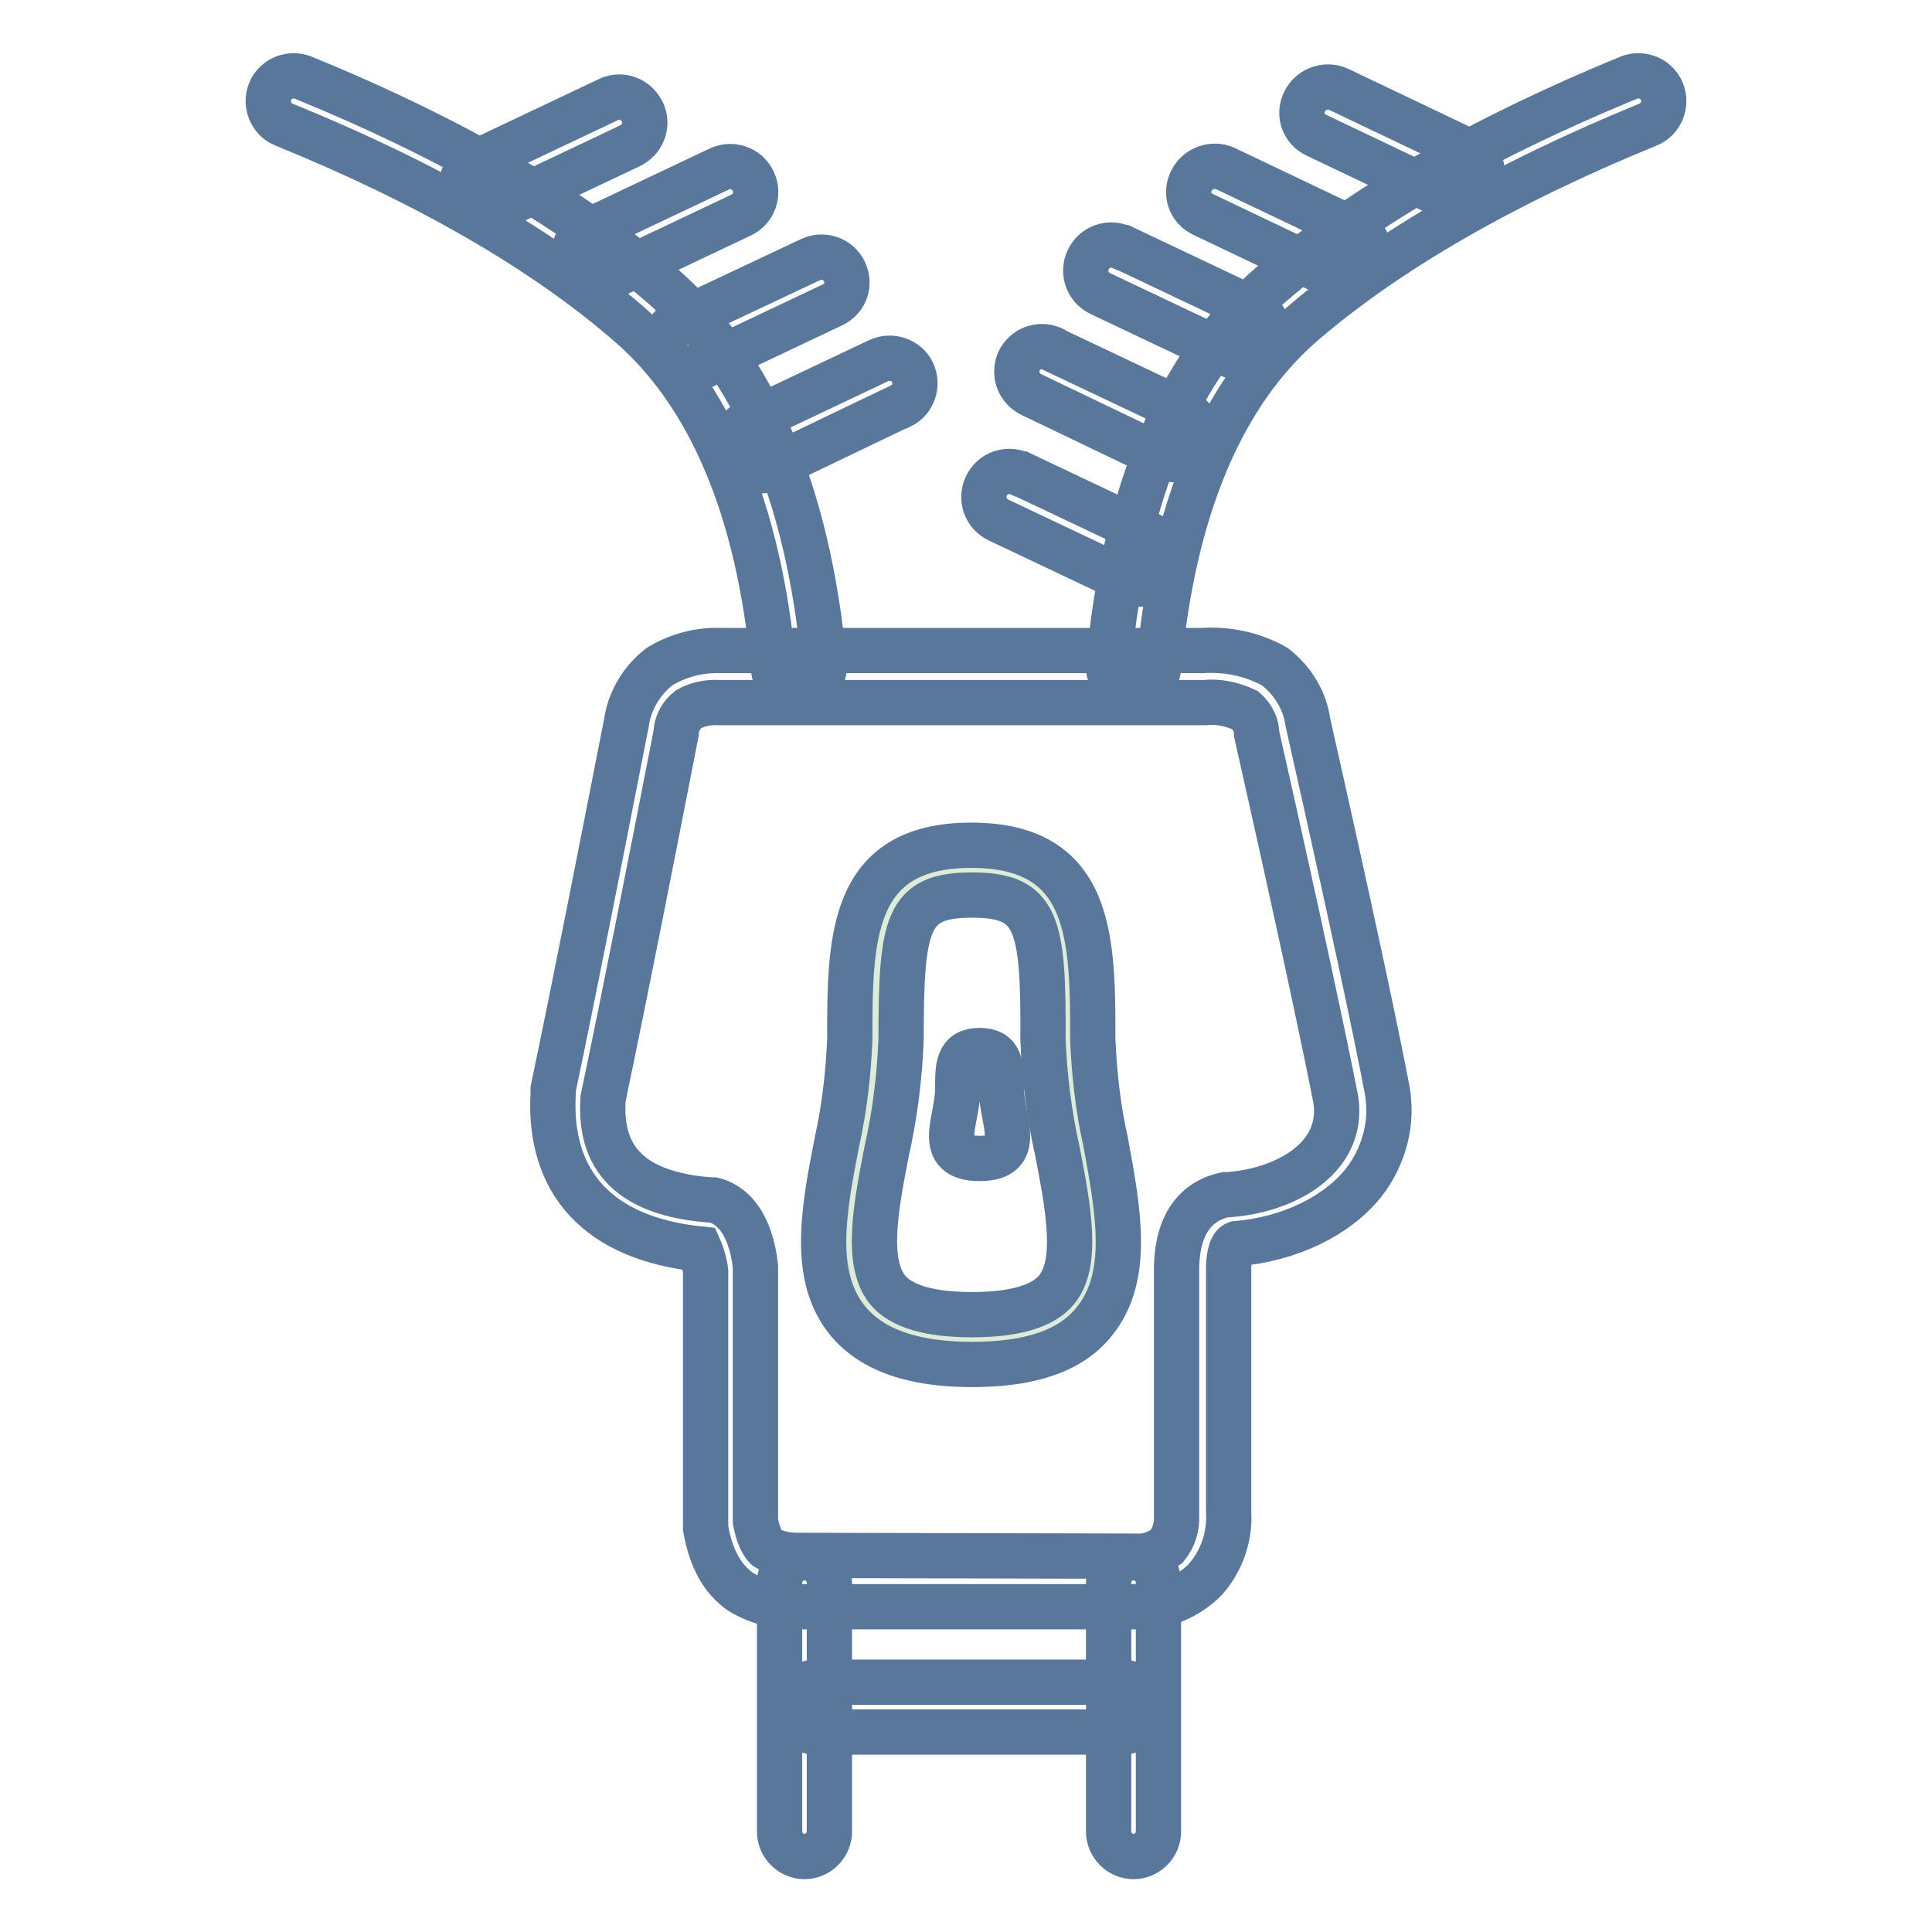 <?xml version="1.0" encoding="utf-8"?>
<!-- Svg Vector Icons : http://www.onlinewebfonts.com/icon -->
<!DOCTYPE svg PUBLIC "-//W3C//DTD SVG 1.1//EN" "http://www.w3.org/Graphics/SVG/1.1/DTD/svg11.dtd">
<svg version="1.1" xmlns="http://www.w3.org/2000/svg" xmlns:xlink="http://www.w3.org/1999/xlink" x="0px" y="0px" viewBox="0 0 256 256" enable-background="new 0 0 256 256" xml:space="preserve">
<g> <path stroke-width="6" fill-opacity="0" stroke="#58779a"  d="M151,212.9h-45.2c-2.7,0.1-5.4-0.6-7.7-2c-2.4-1.7-3.9-4.4-4.6-8.4v-34c-0.1-1-0.4-2.1-0.8-3 c-13.3-1.4-20.1-8.7-19.4-20.7v-0.5c3-14.3,6.2-30.7,9.7-48.5c0.4-2.9,2-5.6,4.3-7.4l0.3-0.2c2.4-1.4,5.1-2.1,7.9-2h63.8 c3.2-0.2,6.3,0.4,9.2,1.9l0.5,0.3c2.3,1.8,3.9,4.4,4.3,7.3c5.5,24.4,9,40.8,10.5,48.7c0.8,4.4-0.4,8.8-3.1,12.3 c-3.6,4.5-9.9,7.5-16.9,8.1c-0.8,0.3-1,2.2-1,3.3v32.2c0.2,3.3-0.9,6.5-3.1,9l-0.3,0.3C157,211.8,154,213,151,212.9L151,212.9z  M150.3,206.2h0.2c1.5,0.1,2.9-0.4,4.1-1.3c0.9-1.1,1.4-2.6,1.3-4.1v-32.5c0-7.6,4-9.5,6.5-10h0.4c5.3-0.4,10-2.5,12.4-5.6 c1.6-2,2.2-4.5,1.8-7c-1.5-7.7-5-24.1-10.5-48.5v-0.3c-0.1-1.1-0.7-2.1-1.5-2.8c-1.7-0.8-3.6-1.2-5.4-1H95.3 c-1.4-0.1-2.9,0.2-4.1,0.9c-0.9,0.7-1.5,1.8-1.6,2.9v0.2c-3.5,17.9-6.7,34.2-9.7,48.5c-0.3,5.3,1,12.4,14.2,13.4h0.4l0.4,0.1 c4.2,1.4,5,6.9,5.2,8.7v33.8c0.5,2.6,1.3,3.3,1.5,3.5c1.2,0.7,2.6,1,4,1L150.3,206.2z"/> <path stroke-width="6" fill-opacity="0" stroke="#58779a"  d="M105.8,91.6c-1.7,0-3.2-1.3-3.3-3c-1.9-21-8.4-36.4-19.2-45.7c-11.2-9.7-26.5-18.6-45.7-26.4 c-1.7-0.7-2.5-2.7-1.8-4.4c0.7-1.7,2.7-2.5,4.4-1.8c19.8,8.1,35.8,17.4,47.5,27.5c12.1,10.5,19.4,27.4,21.5,50.2 c0.2,1.8-1.2,3.5-3,3.6L105.8,91.6z M150.2,91.6h-0.3c-1.8-0.2-3.2-1.8-3-3.6c2.1-22.8,9.3-39.7,21.4-50.2 c11.8-10.2,27.8-19.4,47.5-27.5c1.7-0.7,3.7,0.1,4.4,1.8c0.7,1.7-0.1,3.7-1.8,4.4l0,0c-19.1,7.8-34.5,16.7-45.7,26.3 c-10.8,9.3-17.3,24.7-19.2,45.8C153.3,90.3,151.9,91.6,150.2,91.6z"/> <path stroke-width="6" fill-opacity="0" stroke="#58779a"  d="M151,77.4c-0.5,0-1-0.1-1.4-0.3l-17.3-8.2c-1.7-0.8-2.4-2.8-1.6-4.5c0.8-1.7,2.8-2.4,4.5-1.6c0,0,0,0,0.1,0 l17.3,8.2c1.7,0.8,2.4,2.8,1.6,4.4C153.4,76.6,152.3,77.4,151,77.4L151,77.4z M100.6,62.4c-1.8,0-3.4-1.5-3.4-3.3 c0-1.3,0.7-2.5,1.9-3.1l17.3-8.2c1.7-0.8,3.7-0.1,4.5,1.5c0.8,1.7,0.1,3.7-1.5,4.5c0,0,0,0-0.1,0L102,62.1 C101.6,62.3,101.1,62.4,100.6,62.4z M91.5,48.9c-1.8,0-3.4-1.5-3.4-3.3c0-1.3,0.7-2.5,1.9-3l17.4-8.2c1.7-0.8,3.7-0.1,4.5,1.6 c0.8,1.7,0.1,3.6-1.6,4.4L93,48.6C92.5,48.8,92,48.9,91.5,48.9z M79.5,36.9c-1.8,0-3.4-1.5-3.4-3.3c0-1.3,0.7-2.5,1.9-3l17.3-8.2 c1.7-0.8,3.7-0.1,4.5,1.6c0.8,1.7,0.1,3.7-1.6,4.5c0,0,0,0,0,0l-17.3,8.2C80.5,36.8,80,36.9,79.5,36.9z M64.5,27.9 c-1.8,0-3.3-1.5-3.3-3.4c0-1.3,0.7-2.4,1.9-3l17.3-8.2c1.6-0.9,3.6-0.4,4.6,1.3c0.9,1.6,0.4,3.6-1.3,4.6c-0.1,0.1-0.3,0.1-0.4,0.2 l-17.3,8.2C65.5,27.8,65,27.9,64.5,27.9z M155.4,60.9c-0.5,0-1-0.1-1.4-0.3l-17.3-8.3c-1.7-0.8-2.4-2.7-1.7-4.4 c0.8-1.7,2.7-2.4,4.4-1.7c0,0,0.1,0,0.1,0.1l17.3,8.2c1.7,0.8,2.4,2.8,1.6,4.4C157.9,60.2,156.7,60.9,155.4,60.9L155.4,60.9z  M164.5,47.4c-0.5,0-1-0.1-1.4-0.3l-17.3-8.2c-1.7-0.8-2.4-2.8-1.6-4.5c0.8-1.7,2.8-2.4,4.5-1.6c0,0,0,0,0.1,0l17.3,8.2 c1.7,0.8,2.4,2.8,1.6,4.4C167,46.7,165.8,47.4,164.5,47.4L164.5,47.4z M178,36.9c-0.5,0-1-0.1-1.4-0.3l-17.2-8.2 c-1.7-0.8-2.4-2.8-1.5-4.5c0.8-1.6,2.8-2.3,4.4-1.6l17.2,8.2c1.7,0.8,2.4,2.8,1.6,4.4C180.4,36.2,179.2,36.9,178,36.9L178,36.9z  M193,26.4c-0.5,0-1-0.1-1.4-0.3l-17.2-8.2c-1.7-0.8-2.4-2.8-1.5-4.5c0.8-1.6,2.8-2.3,4.4-1.6l17.2,8.2c1.7,0.8,2.4,2.8,1.6,4.4 C195.5,25.7,194.3,26.4,193,26.4L193,26.4z"/> <path stroke-width="6" fill-opacity="0" stroke="#ddecd8"  d="M116.1,137.7c0-13.4,0-22.5,12.8-22.5c12.8,0,12.8,9.1,12.8,22.5c0,17.4,13.5,39.7-12.8,39.7 C102.5,177.4,116.1,155.1,116.1,137.7z"/> <path stroke-width="6" fill-opacity="0" stroke="#58779a"  d="M128.8,180.8c-7.8,0-13.2-1.9-16.4-5.7c-4.9-5.9-3.3-14.6-1.5-23.8c1-4.5,1.5-9,1.7-13.5 c0-13.3,0-25.8,16.1-25.8c16.1,0,16.1,12.5,16.1,25.8c0.2,4.5,0.7,9.1,1.7,13.5c1.7,9.2,3.3,17.9-1.5,23.8 C142,178.9,136.7,180.8,128.8,180.8L128.8,180.8z M128.8,118.6c-8.6,0-9.4,3.6-9.4,19.1c-0.2,5-0.8,9.9-1.9,14.8 c-1.5,7.6-2.8,14.8,0.1,18.4c1.8,2.2,5.6,3.3,11.2,3.3c5.6,0,9.4-1.1,11.2-3.3c2.9-3.5,1.6-10.7,0.1-18.4 c-1.1-4.9-1.7-9.8-1.9-14.8C138.3,122.2,137.4,118.6,128.8,118.6L128.8,118.6z"/> <path stroke-width="6" fill-opacity="0" stroke="#58779a"  d="M126.9,144.4c0-3.1,0-5.2,2.9-5.2c2.9,0,2.9,2.1,2.9,5.2c0,4,3.1,9.1-2.9,9.1 C123.8,153.5,126.9,148.4,126.9,144.4z M106.6,246c-1.8,0-3.3-1.5-3.3-3.3v-33c0-1.8,1.5-3.3,3.3-3.3c1.8,0,3.3,1.5,3.3,3.3v33 C109.9,244.5,108.4,246,106.6,246z M150.2,246c-1.8,0-3.3-1.5-3.3-3.3v-33c0-1.8,1.5-3.3,3.3-3.3s3.3,1.5,3.3,3.3v33 C153.5,244.5,152,246,150.2,246L150.2,246z"/> <path stroke-width="6" fill-opacity="0" stroke="#58779a"  d="M148.7,229.5h-40.6c-1.8,0-3.3-1.5-3.3-3.3c0-1.8,1.5-3.3,3.3-3.3h40.6c1.8,0,3.3,1.5,3.3,3.3 C152,228,150.5,229.5,148.7,229.5z"/></g>
</svg>